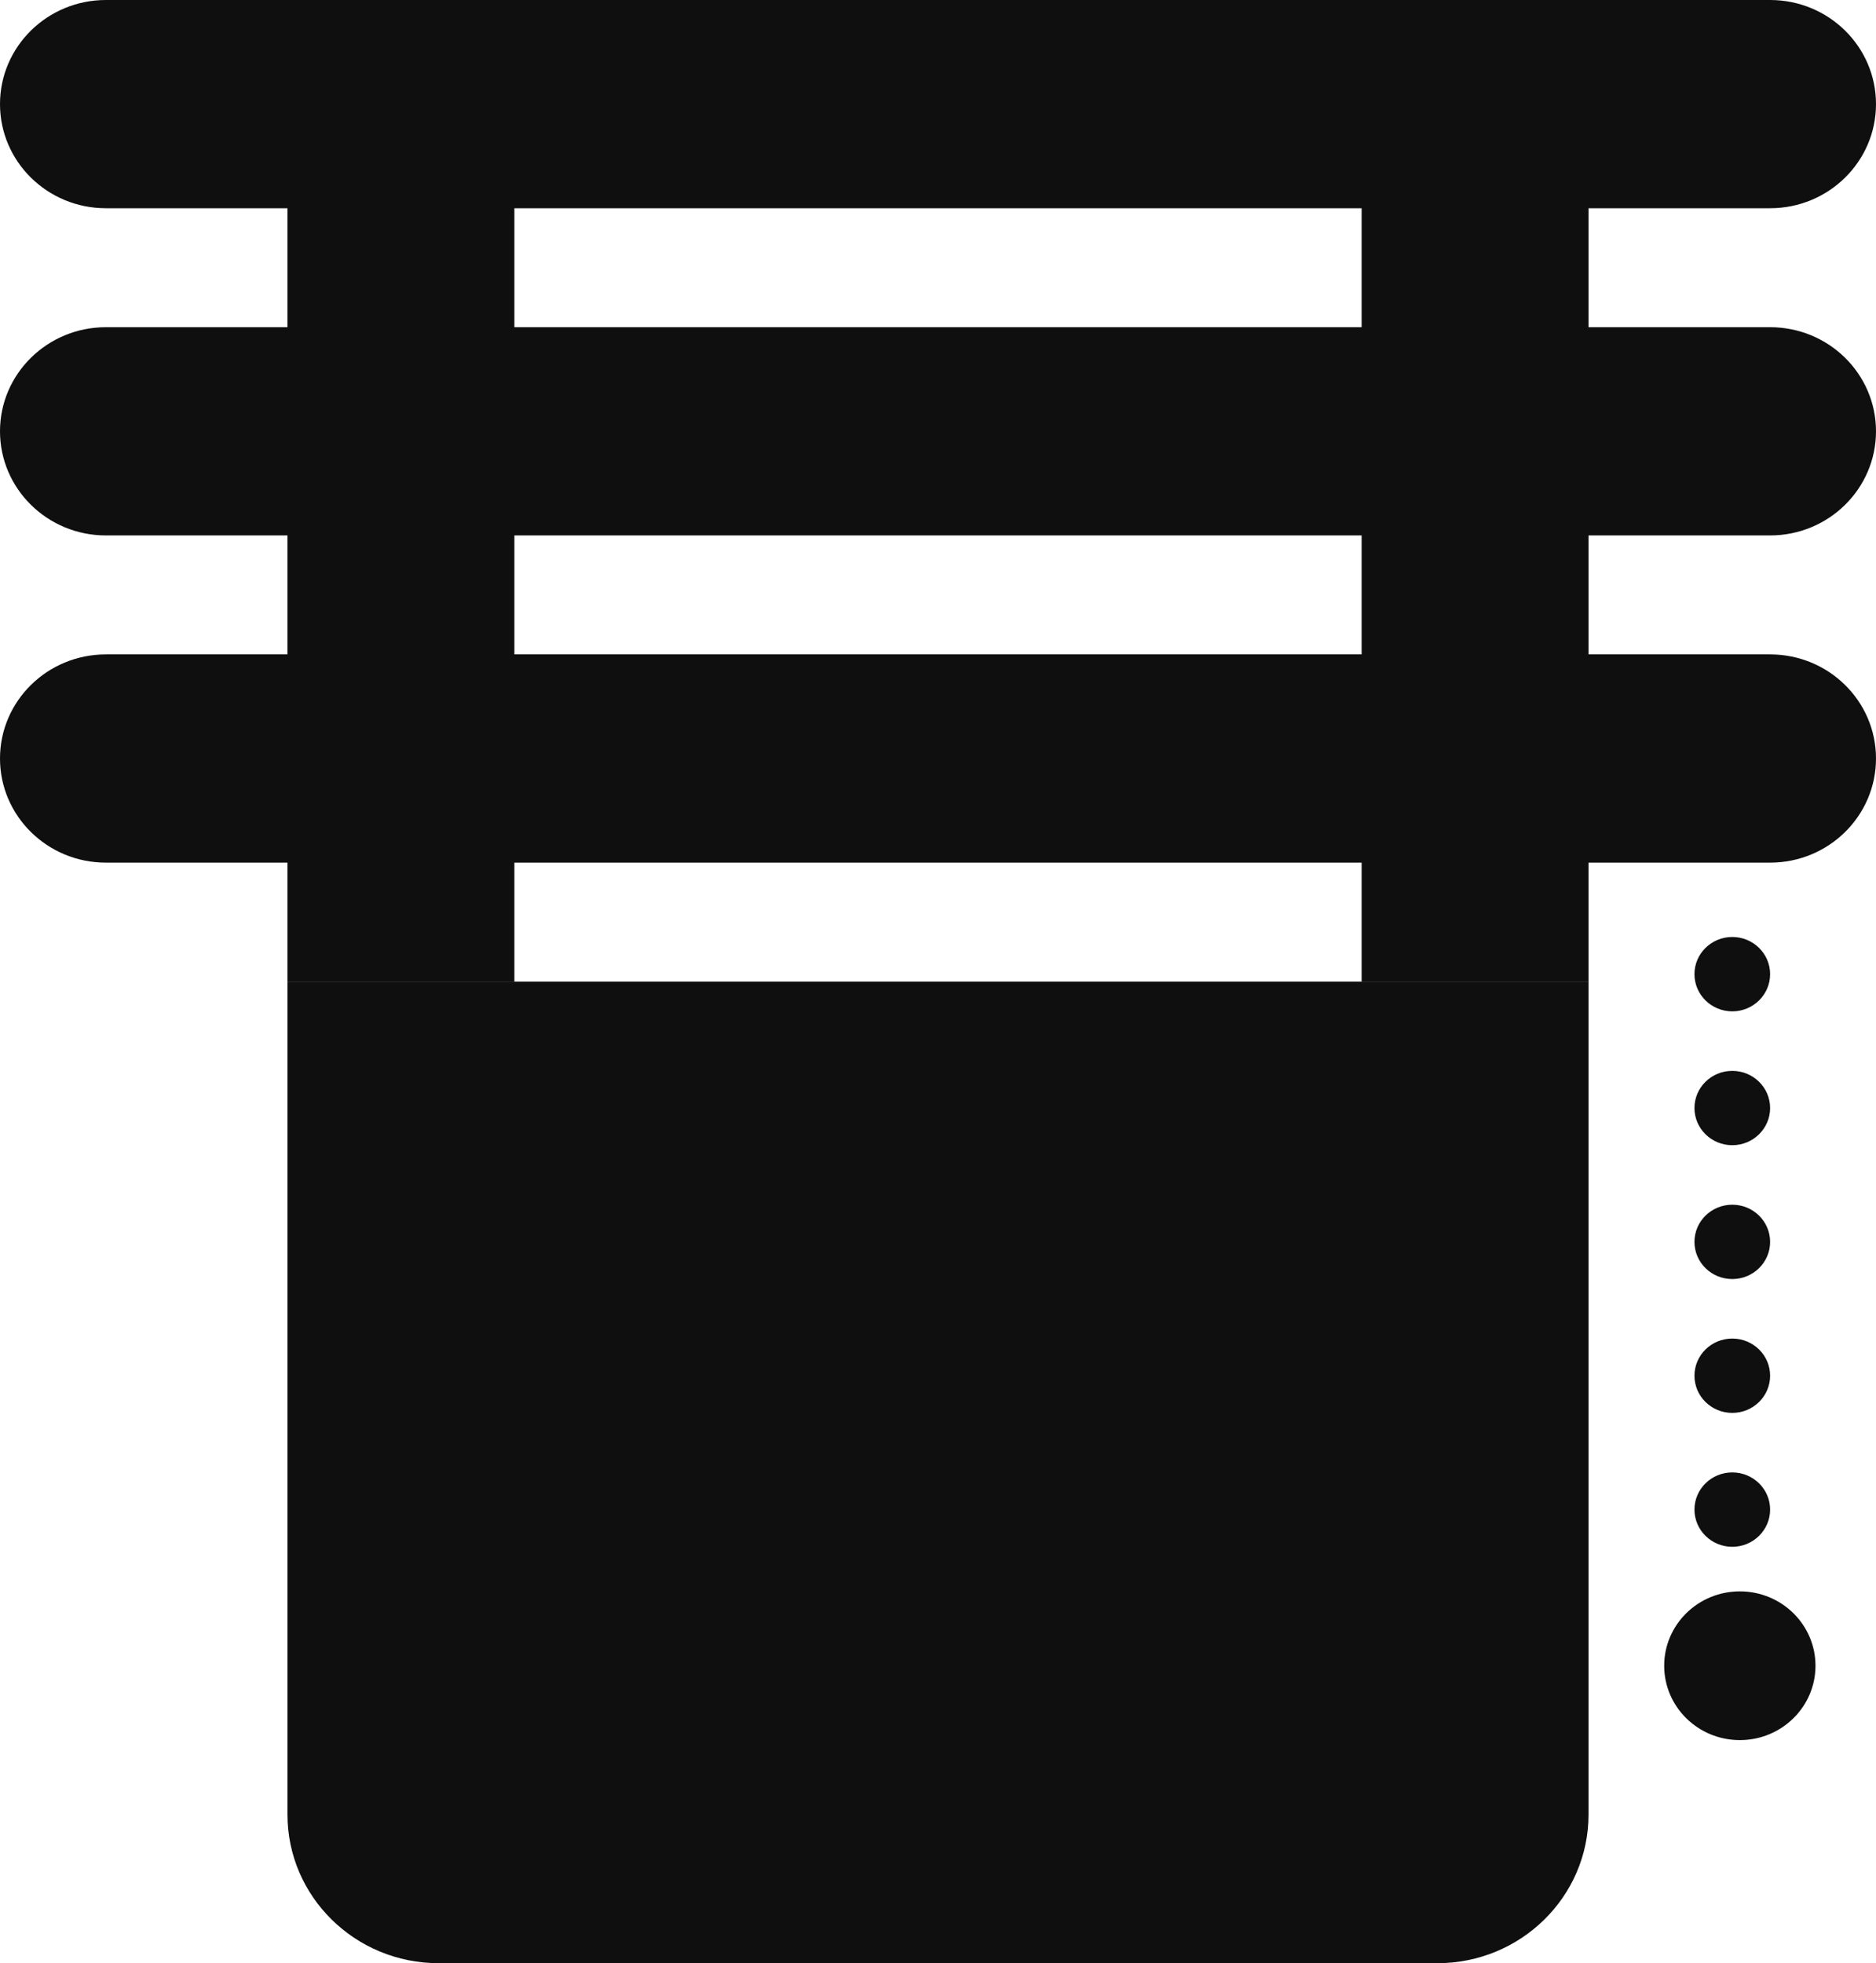 <svg width="43" height="45" viewBox="0 0 43 45" fill="none" xmlns="http://www.w3.org/2000/svg">
<g id="Vector">
<path d="M6.589 22.5H36.411V41.591C36.411 43.474 34.859 45 32.944 45H10.056C8.141 45 6.589 43.474 6.589 41.591V22.5Z" fill="#0F0F0F"/>
<path d="M6.589 0H11.79V22.5H6.589V0Z" fill="#0F0F0F"/>
<path d="M31.21 0H36.411L36.411 22.5H31.21V0Z" fill="#0F0F0F"/>
<path d="M41.613 38.182C41.613 39.123 40.837 39.886 39.879 39.886C38.921 39.886 38.145 39.123 38.145 38.182C38.145 37.24 38.921 36.477 39.879 36.477C40.837 36.477 41.613 37.24 41.613 38.182Z" fill="#0F0F0F"/>
<path d="M40.573 22.329C40.573 22.8 40.184 23.182 39.706 23.182C39.227 23.182 38.839 22.8 38.839 22.329C38.839 21.859 39.227 21.477 39.706 21.477C40.184 21.477 40.573 21.859 40.573 22.329Z" fill="#0F0F0F"/>
<path d="M40.573 25.398C40.573 25.868 40.184 26.25 39.706 26.25C39.227 26.25 38.839 25.868 38.839 25.398C38.839 24.927 39.227 24.546 39.706 24.546C40.184 24.546 40.573 24.927 40.573 25.398Z" fill="#0F0F0F"/>
<path d="M40.573 28.466C40.573 28.937 40.184 29.318 39.706 29.318C39.227 29.318 38.839 28.937 38.839 28.466C38.839 27.995 39.227 27.614 39.706 27.614C40.184 27.614 40.573 27.995 40.573 28.466Z" fill="#0F0F0F"/>
<path d="M40.573 31.534C40.573 32.005 40.184 32.386 39.706 32.386C39.227 32.386 38.839 32.005 38.839 31.534C38.839 31.063 39.227 30.682 39.706 30.682C40.184 30.682 40.573 31.063 40.573 31.534Z" fill="#0F0F0F"/>
<path d="M40.573 34.602C40.573 35.073 40.184 35.455 39.706 35.455C39.227 35.455 38.839 35.073 38.839 34.602C38.839 34.132 39.227 33.75 39.706 33.75C40.184 33.75 40.573 34.132 40.573 34.602Z" fill="#0F0F0F"/>
<path d="M0 2.386C0 1.068 1.087 0 2.427 0H40.573C41.913 0 43 1.068 43 2.386C43 3.704 41.913 4.773 40.573 4.773H2.427C1.087 4.773 0 3.704 0 2.386Z" fill="#0F0F0F"/>
<path d="M0 9.886C0 8.568 1.087 7.5 2.427 7.5H40.573C41.913 7.5 43 8.568 43 9.886C43 11.204 41.913 12.273 40.573 12.273H2.427C1.087 12.273 0 11.204 0 9.886Z" fill="#0F0F0F"/>
<path d="M0 17.386C0 16.068 1.087 15 2.427 15H40.573C41.913 15 43 16.068 43 17.386C43 18.704 41.913 19.773 40.573 19.773H2.427C1.087 19.773 0 18.704 0 17.386Z" fill="#0F0F0F"/>
</g>
</svg>
